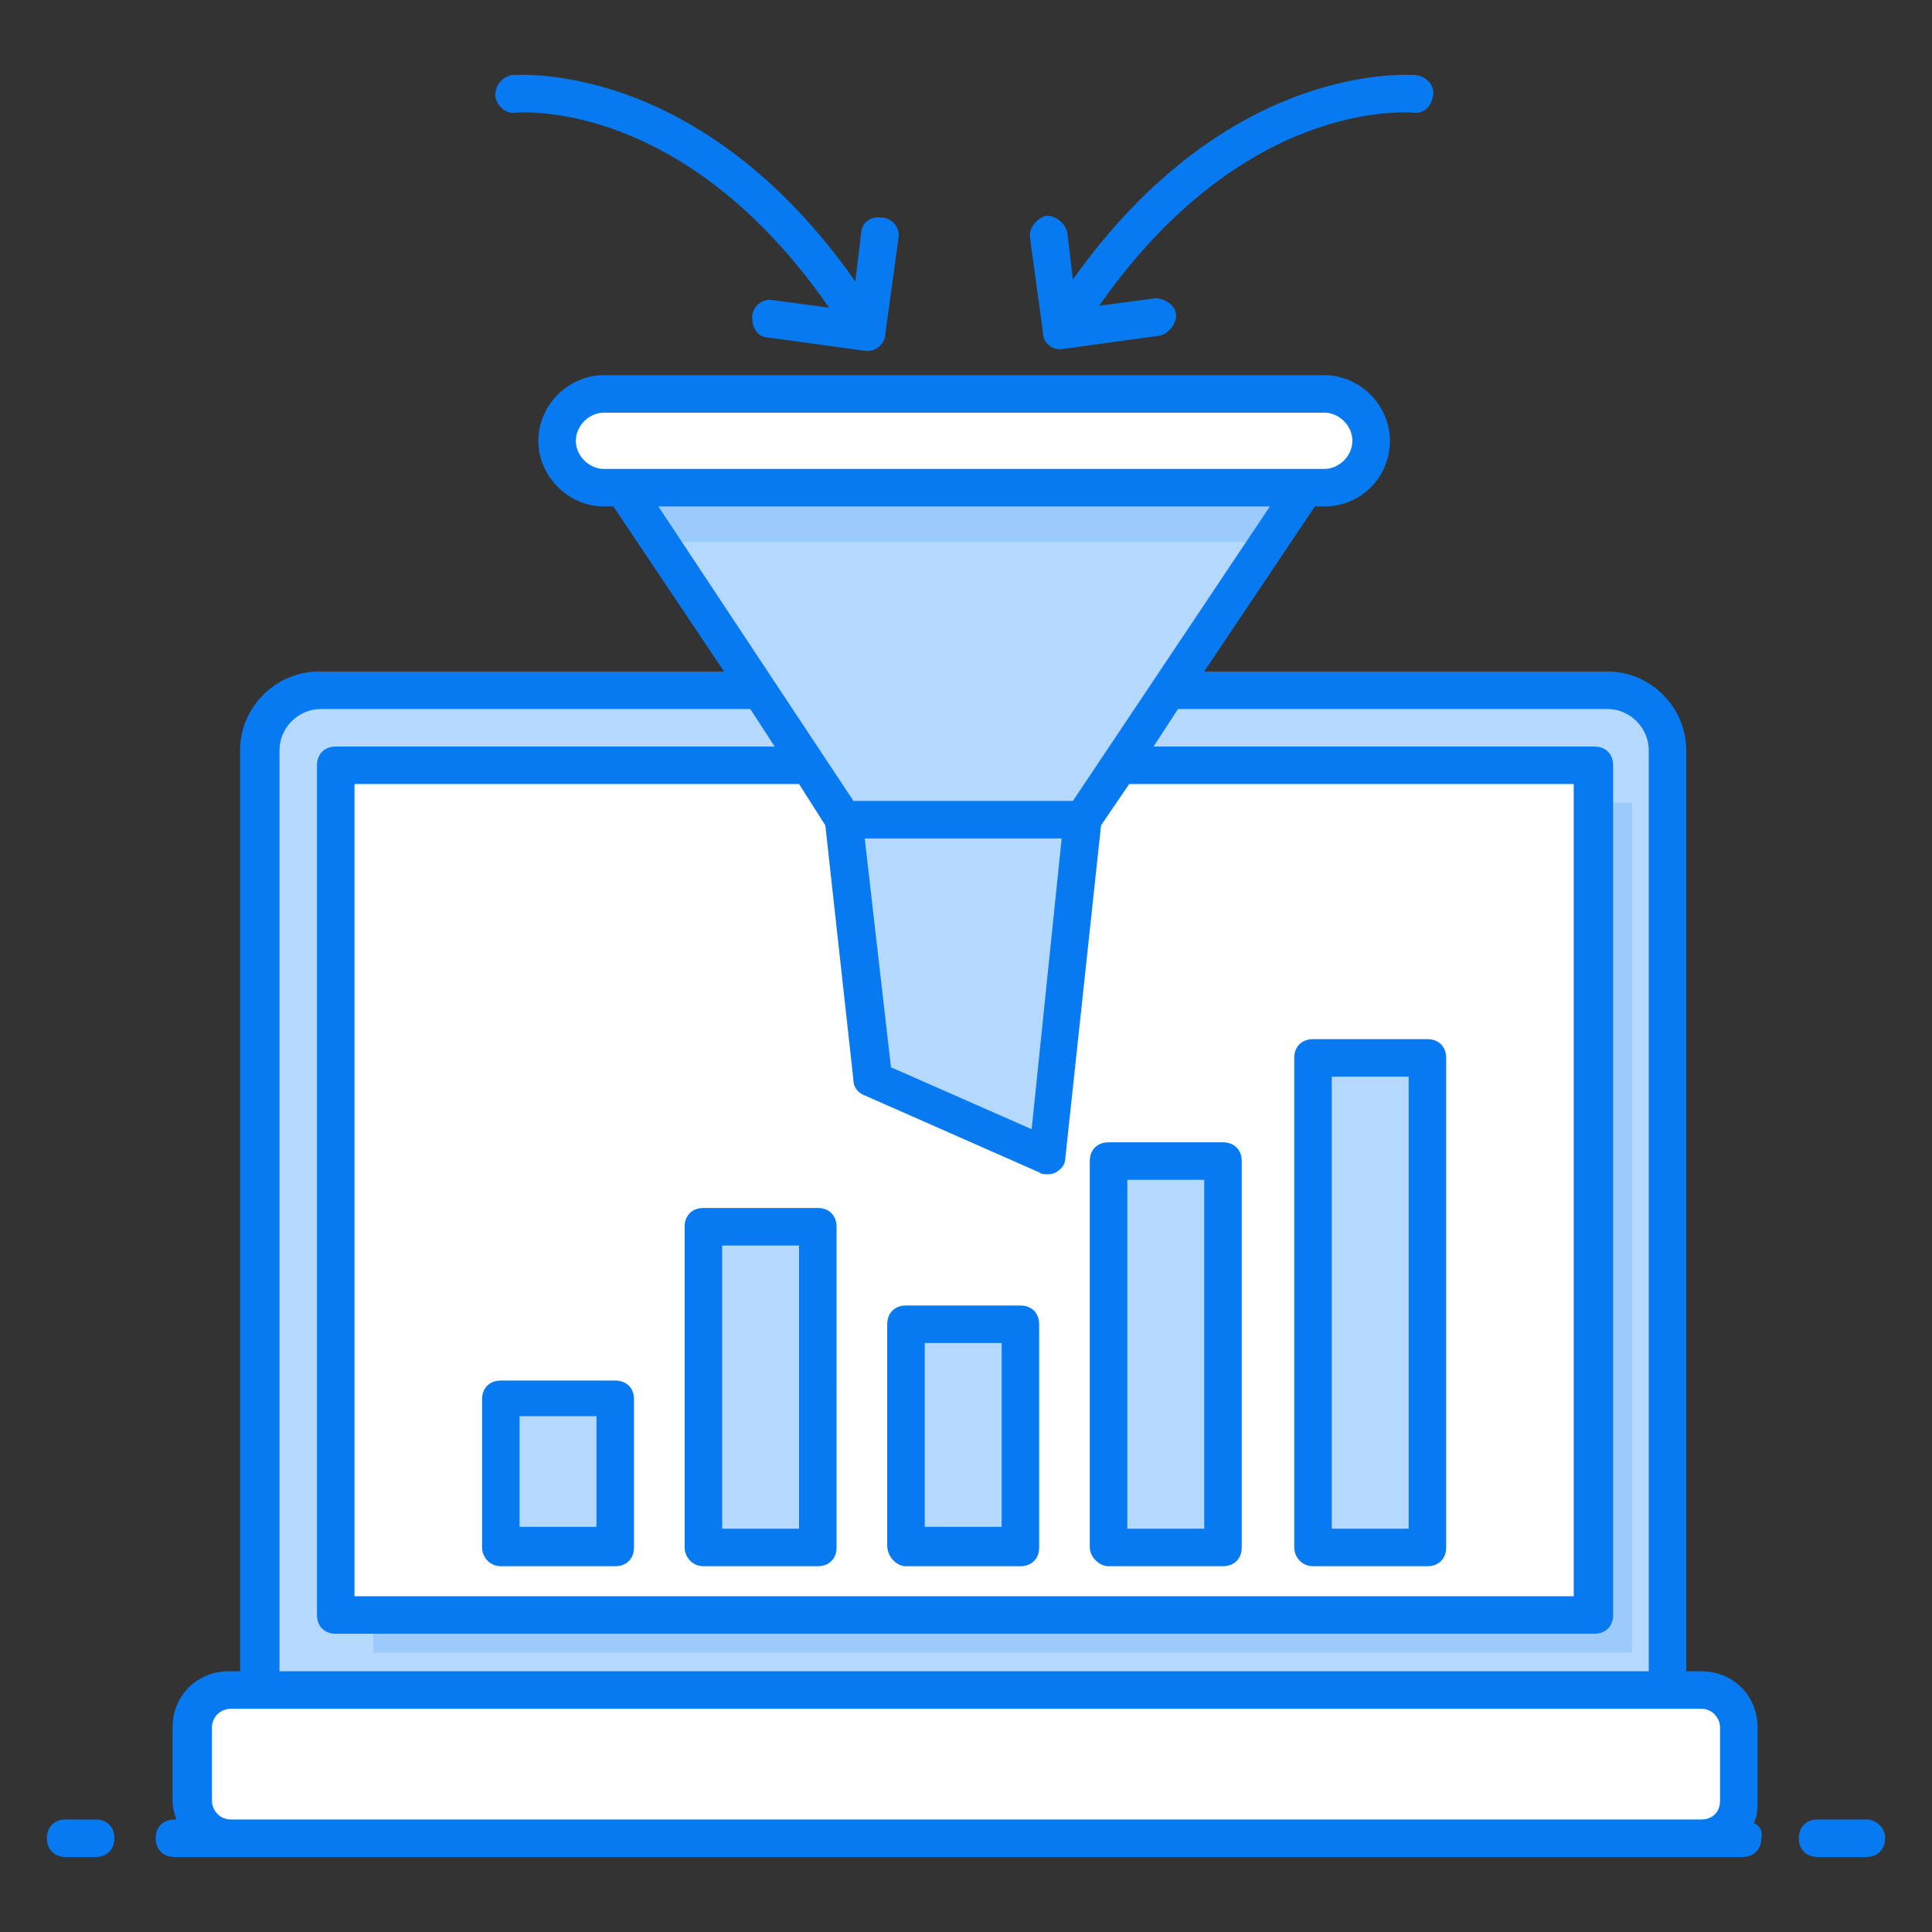 <?xml version="1.0" encoding="utf-8"?>
<!-- Generator: Adobe Illustrator 26.3.1, SVG Export Plug-In . SVG Version: 6.00 Build 0)  -->
<svg version="1.1" id="Layer_1" xmlns="http://www.w3.org/2000/svg" xmlns:xlink="http://www.w3.org/1999/xlink" x="0px" y="0px"
	 viewBox="0 0 103 103" style="enable-background:new 0 0 103 103;" xml:space="preserve">
<rect x="0" y="0" width="103" height="103" fill="#333333" stroke="none"/>
<style type="text/css">
	.st0{fill:#E9F1FE;}
	.st1{fill:#FFFFFF;}
	.st2{fill:#B5D8FE;}
	.st3{fill:#9BCAFC;}
	.st4{fill:#077AF1;}
</style>
<path class="st0" d="M10.3,95.8V96c0,1.1,0.9,2,2,2h78.4c1.1,0,2-0.9,2-2v-0.1H10.3z"/>
<path class="st1" d="M92.7,92.1V96c0,1.1-0.9,2-2,2H12.3c-1.1,0-2-0.9-2-2v-3.9c0-1.1,0.9-2,2-2h78.4C91.8,90.1,92.7,91,92.7,92.1z"
	/>
<path class="st2" d="M88.9,40v50.1h-75V40c0-1.8,1.4-3.2,3.2-3.2h68.7C87.5,36.8,88.9,38.3,88.9,40z"/>
<rect x="19.9" y="42.8" class="st3" width="67.1" height="45.3"/>
<rect x="17.9" y="40.8" class="st1" width="67.1" height="45.3"/>
<polygon class="st2" points="69.6,26 68.4,27.8 67.6,28.9 57.8,43.7 45,43.7 35.2,28.9 34.4,27.8 33.2,26 "/>
<path class="st1" d="M73.1,23.5c0,0.7-0.3,1.3-0.7,1.8c-0.5,0.5-1.1,0.7-1.8,0.7H32.2c-1.4,0-2.5-1.1-2.5-2.5c0-0.7,0.3-1.3,0.7-1.8
	c0.5-0.5,1.1-0.7,1.8-0.7h38.4C72,20.9,73.1,22.1,73.1,23.5z"/>
<polygon class="st3" points="69.6,26 68.4,27.8 67.6,28.9 35.2,28.9 34.4,27.8 33.2,26 "/>
<polygon class="st2" points="57.8,43.7 45,43.7 46.5,57.5 55.9,61.7 "/>
<rect x="26.7" y="74.5" class="st2" width="6.1" height="7.9"/>
<rect x="37.5" y="65.4" class="st2" width="6.1" height="17.1"/>
<rect x="48.3" y="70.6" class="st2" width="6.1" height="11.8"/>
<rect x="59.1" y="61.9" class="st2" width="6.1" height="20.6"/>
<rect x="70" y="56.4" class="st2" width="6.1" height="26.1"/>
<g>
	<path class="st4" d="M93.5,97.2c0.2-0.4,0.2-0.8,0.2-1.2v-3.9c0-1.7-1.3-3-3-3h-0.8V40c0-2.3-1.9-4.2-4.2-4.2H64.2l5.9-8.8h0.5
		c2,0,3.5-1.6,3.5-3.5c0-1.9-1.6-3.5-3.5-3.5H32.2c-1.9,0-3.5,1.6-3.5,3.5c0,1.9,1.6,3.5,3.5,3.5h0.5l5.9,8.8H17
		c-2.3,0-4.2,1.9-4.2,4.2v49.1h-0.6c-1.7,0-3,1.3-3,3V96c0,0.4,0.1,0.7,0.2,1H9.3c-0.6,0-1,0.4-1,1s0.4,1,1,1c20.6,0,58.6,0,83.6,0
		c0.6,0,1-0.4,1-1C94,97.6,93.8,97.3,93.5,97.2z M30.7,23.5c0-0.8,0.7-1.5,1.5-1.5h38.4c0.8,0,1.5,0.7,1.5,1.5
		c0,0.8-0.7,1.5-1.5,1.5c-9.2,0-30.7,0-38.4,0C31.4,25,30.7,24.3,30.7,23.5z M67.7,27L57.2,42.7H45.5L35.1,27H67.7z M44,44l1.5,13.6
		c0,0.4,0.3,0.7,0.6,0.8l9.3,4.1c0.1,0.1,0.3,0.1,0.4,0.1c0.2,0,0.3,0,0.5-0.1c0.3-0.2,0.5-0.4,0.5-0.8L58.7,44l1.5-2.2h23.7v43.3
		H18.9V41.8h23.7L44,44z M46.1,44.7h10.5L55,60.2l-7.5-3.3L46.1,44.7z M14.9,40c0-1.2,1-2.2,2.2-2.2h22.9l1.3,2H17.9
		c-0.6,0-1,0.4-1,1v45.3c0,0.6,0.4,1,1,1h67.1c0.6,0,1-0.4,1-1V40.8c0-0.6-0.4-1-1-1H61.5l1.3-2h22.9c1.2,0,2.2,1,2.2,2.2v49.1h-73
		V40z M12.3,97c-0.6,0-1-0.5-1-1v-3.9c0-0.6,0.5-1,1-1c27,0,50.4,0,78.4,0c0.6,0,1,0.5,1,1V96c0,0.6-0.4,1-1,1H12.3z M5.1,97H3.5
		c-0.6,0-1,0.4-1,1s0.4,1,1,1h1.6c0.6,0,1-0.4,1-1S5.7,97,5.1,97z M99.5,97h-2.6c-0.6,0-1,0.4-1,1s0.4,1,1,1h2.6c0.6,0,1-0.4,1-1
		S100,97,99.5,97z"/>
	<path class="st4" d="M26.7,83.5h6.1c0.6,0,1-0.4,1-1v-7.9c0-0.6-0.4-1-1-1h-6.1c-0.6,0-1,0.4-1,1v7.9C25.7,83,26.1,83.5,26.7,83.5z
		 M27.7,75.5h4.1v5.9h-4.1V75.5z M37.5,83.5h6.1c0.6,0,1-0.4,1-1V65.4c0-0.6-0.4-1-1-1h-6.1c-0.6,0-1,0.4-1,1v17.1
		C36.5,83,36.9,83.5,37.5,83.5z M38.5,66.4h4.1v15.1h-4.1V66.4z M48.3,83.5h6.1c0.6,0,1-0.4,1-1V70.6c0-0.6-0.4-1-1-1h-6.1
		c-0.6,0-1,0.4-1,1v11.8C47.3,83,47.8,83.5,48.3,83.5z M49.3,71.6h4.1v9.8h-4.1V71.6z M59.1,83.5h6.1c0.6,0,1-0.4,1-1V61.9
		c0-0.6-0.4-1-1-1h-6.1c-0.6,0-1,0.4-1,1v20.6C58.1,83,58.6,83.5,59.1,83.5z M60.1,62.9h4.1v18.6h-4.1V62.9z M70,83.5h6.1
		c0.6,0,1-0.4,1-1V56.4c0-0.6-0.4-1-1-1H70c-0.6,0-1,0.4-1,1v26.1C69,83,69.4,83.5,70,83.5z M71,57.4h4.1v24.1H71V57.4z M27.5,6
		c0.4,0,9-0.7,16.7,10.4l-3-0.4c-0.5-0.1-1.1,0.3-1.1,0.9s0.3,1.1,0.9,1.1l5.1,0.7c0.6,0.1,1.1-0.4,1.1-0.9l0.7-5.1
		c0.1-0.5-0.3-1.1-0.9-1.1c-0.6-0.1-1.1,0.3-1.1,0.9l-0.3,2.5C37.3,3.2,27.7,4,27.3,4c-0.5,0.1-0.9,0.5-0.9,1.1
		C26.5,5.7,27,6.1,27.5,6z M56.7,18.6l5.1-0.7c0.5-0.1,0.9-0.6,0.9-1.1s-0.6-0.9-1.1-0.9l-3,0.4C66.3,5.3,74.9,6,75.3,6
		c0.6,0.1,1-0.3,1.1-0.9c0.1-0.5-0.3-1-0.9-1.1c-0.4,0-10-0.8-18.3,10.9l-0.3-2.5c-0.1-0.5-0.6-0.9-1.1-0.9
		c-0.5,0.1-0.9,0.6-0.9,1.1l0.7,5.1C55.6,18.3,56.1,18.7,56.7,18.6z"/>
</g>
</svg>
